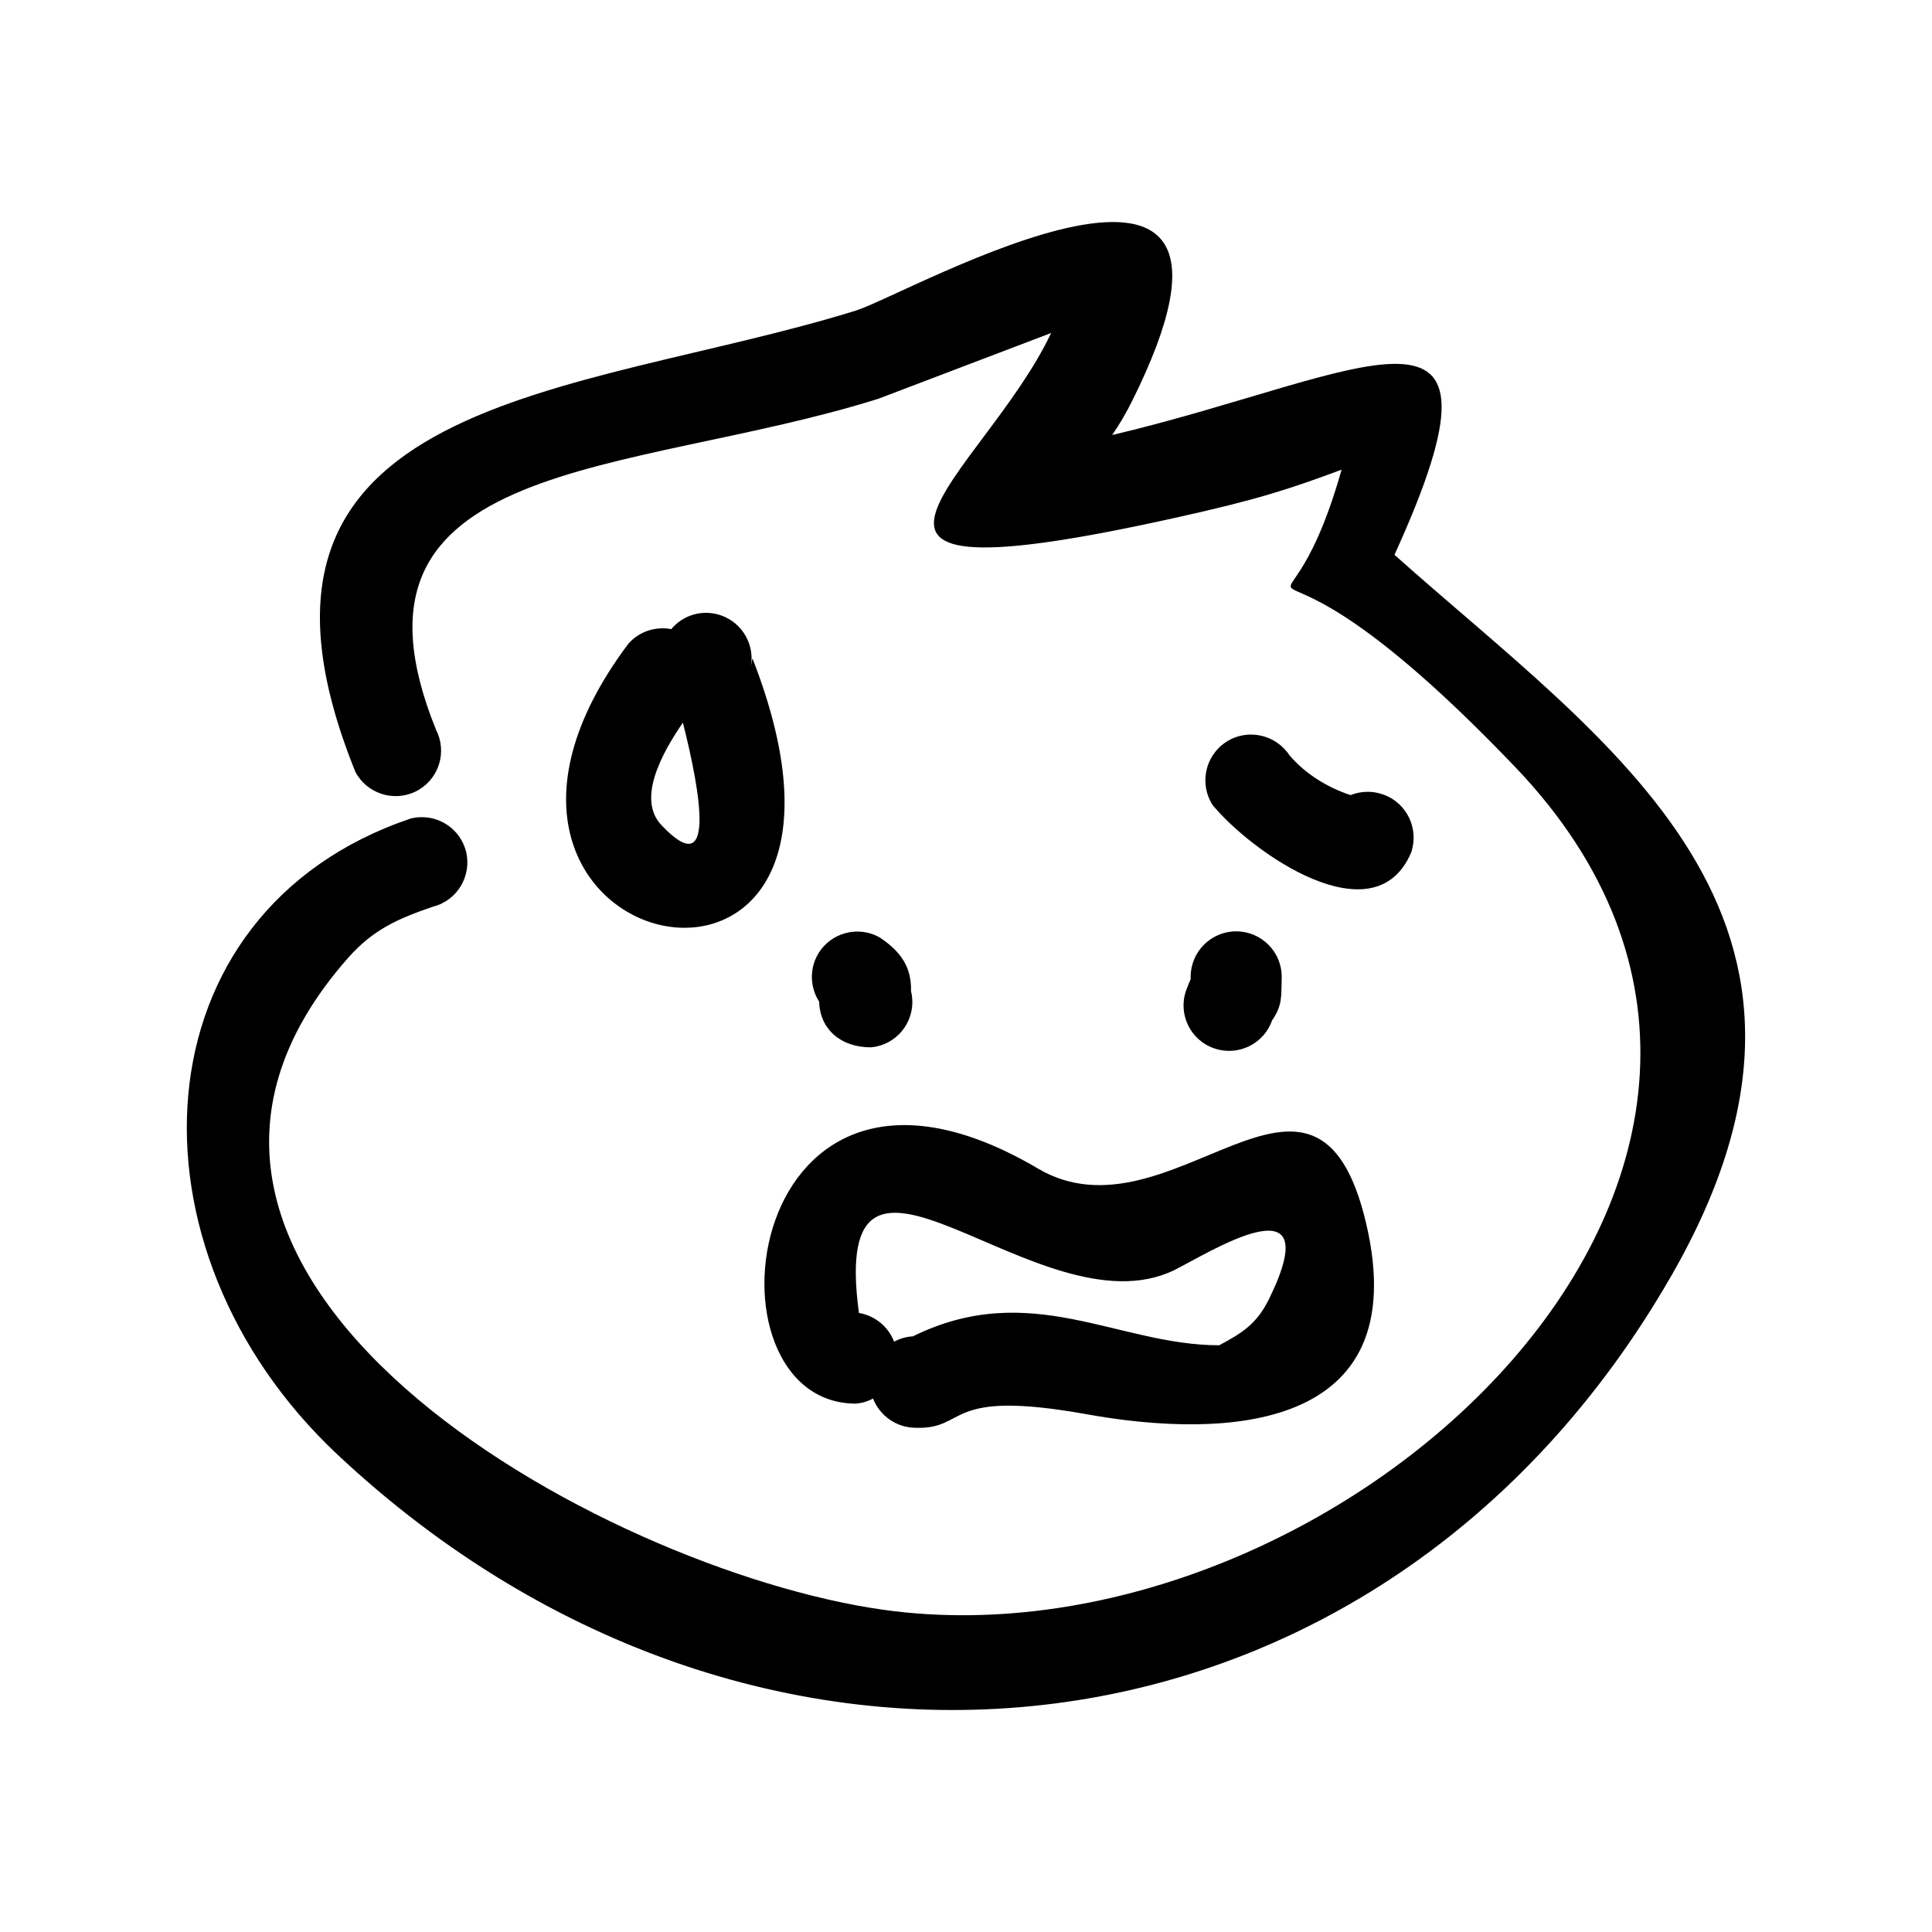 <?xml version="1.0" encoding="UTF-8"?>
<!-- Uploaded to: ICON Repo, www.svgrepo.com, Generator: ICON Repo Mixer Tools -->
<svg fill="#000000" width="800px" height="800px" version="1.1" viewBox="144 144 512 512" xmlns="http://www.w3.org/2000/svg">
 <path d="m238.12 348.41c-40.406-100.31 58.996-99.199 132.75-122.12 13.855-4.332 116.58-63.227 73.152 23.98-1.613 3.223-3.375 6.246-5.289 9.02 67.059-15.871 109.78-44.988 74.816 31.738 56.527 50.48 128.02 95.875 73.406 191-76.781 133.81-241.22 152.86-353.62 47.359-57.887-54.41-53.758-143.69 19.496-168.47 0.855-0.203 1.715-0.352 2.57-0.352 5.543-0.203 10.629 3.477 12.09 9.02 1.613 6.449-2.266 13.047-8.664 14.66-9.27 3.176-15.922 6.047-22.621 13.652-74.109 84.086 67.059 162.18 141.87 172.71 121.17 16.977 267.37-118.85 167.46-223.34-77.133-80.711-63.277-17.938-45.996-78.797-13.855 5.141-22.168 7.91-44.285 12.797-107.26 23.781-50.785-10.781-32.695-49.02l-45.797 17.434c-65.949 20.707-146.71 14.914-117.19 87.762 2.871 5.644 0.906 12.496-4.434 15.77l-0.805 0.453c-5.945 3.023-13.199 0.656-16.223-5.238zm247.62-4.231c4.18 4.887 10.027 8.516 16.172 10.531 2.672-1.059 5.742-1.211 8.664-0.152 6.297 2.215 9.574 9.168 7.356 15.469-9.773 22.672-42.117-0.051-52.547-12.645-3.629-5.594-2.066-13.098 3.578-16.777 5.594-3.629 13.098-2.016 16.777 3.578zm-114.92 171.8c-42.723-0.102-30.379-108.62 48.215-62.32 35.367 20.859 73.656-42.168 87.008 14.559 13 55.418-37.633 57.133-74.008 50.582-38.34-6.902-31.285 4.082-45.492 3.578h0.152c-5.141 0-9.574-3.223-11.336-7.758-1.359 0.754-2.871 1.211-4.535 1.359zm10.125-16.426c1.512-0.805 3.176-1.309 4.988-1.41 31.188-15.367 54.262 2.367 81.164 2.367 6.144-3.273 10.027-5.691 13.301-12.445 15.871-32.547-16.676-11.637-25.242-7.457-35.719 17.332-91.844-50.43-83.531 11.336 4.231 0.707 7.809 3.629 9.32 7.609zm-37.938-179.11 0.402-1.965c43.227 110.59-95.523 79.551-32.848-3.93 2.973-3.324 7.305-4.586 11.336-3.828 2.82-3.375 7.406-5.09 11.992-3.981 6.195 1.461 10.176 7.508 9.117 13.703zm-18.035 15.062c-5.441 7.91-12.293 20.203-5.691 27.156 14.508 15.367 10.48-8.211 5.691-27.156zm52.246 56.98c5.844 3.93 8.363 8.113 8.211 14.207 0.152 0.555 0.25 1.16 0.301 1.762 0.605 6.648-4.281 12.496-10.883 13.098-8.113 0.051-13.602-4.938-13.754-12.09-2.367-3.68-2.672-8.516-0.352-12.543 3.324-5.793 10.73-7.758 16.473-4.434zm106.45 10.379c-0.152 5.188 0.25 7.508-2.57 11.586-2.168 6.195-8.969 9.523-15.215 7.406-6.297-2.066-9.723-8.918-7.609-15.215 0.555-1.461 0.906-2.367 1.258-3.125v-0.656c0-6.648 5.441-12.043 12.043-12.043 6.699 0 12.09 5.391 12.09 12.043zm-2.973 12.09-0.504 0.656c0.301-0.352 0.402-0.453 0.504-0.656z" fill-rule="evenodd"/>
</svg>